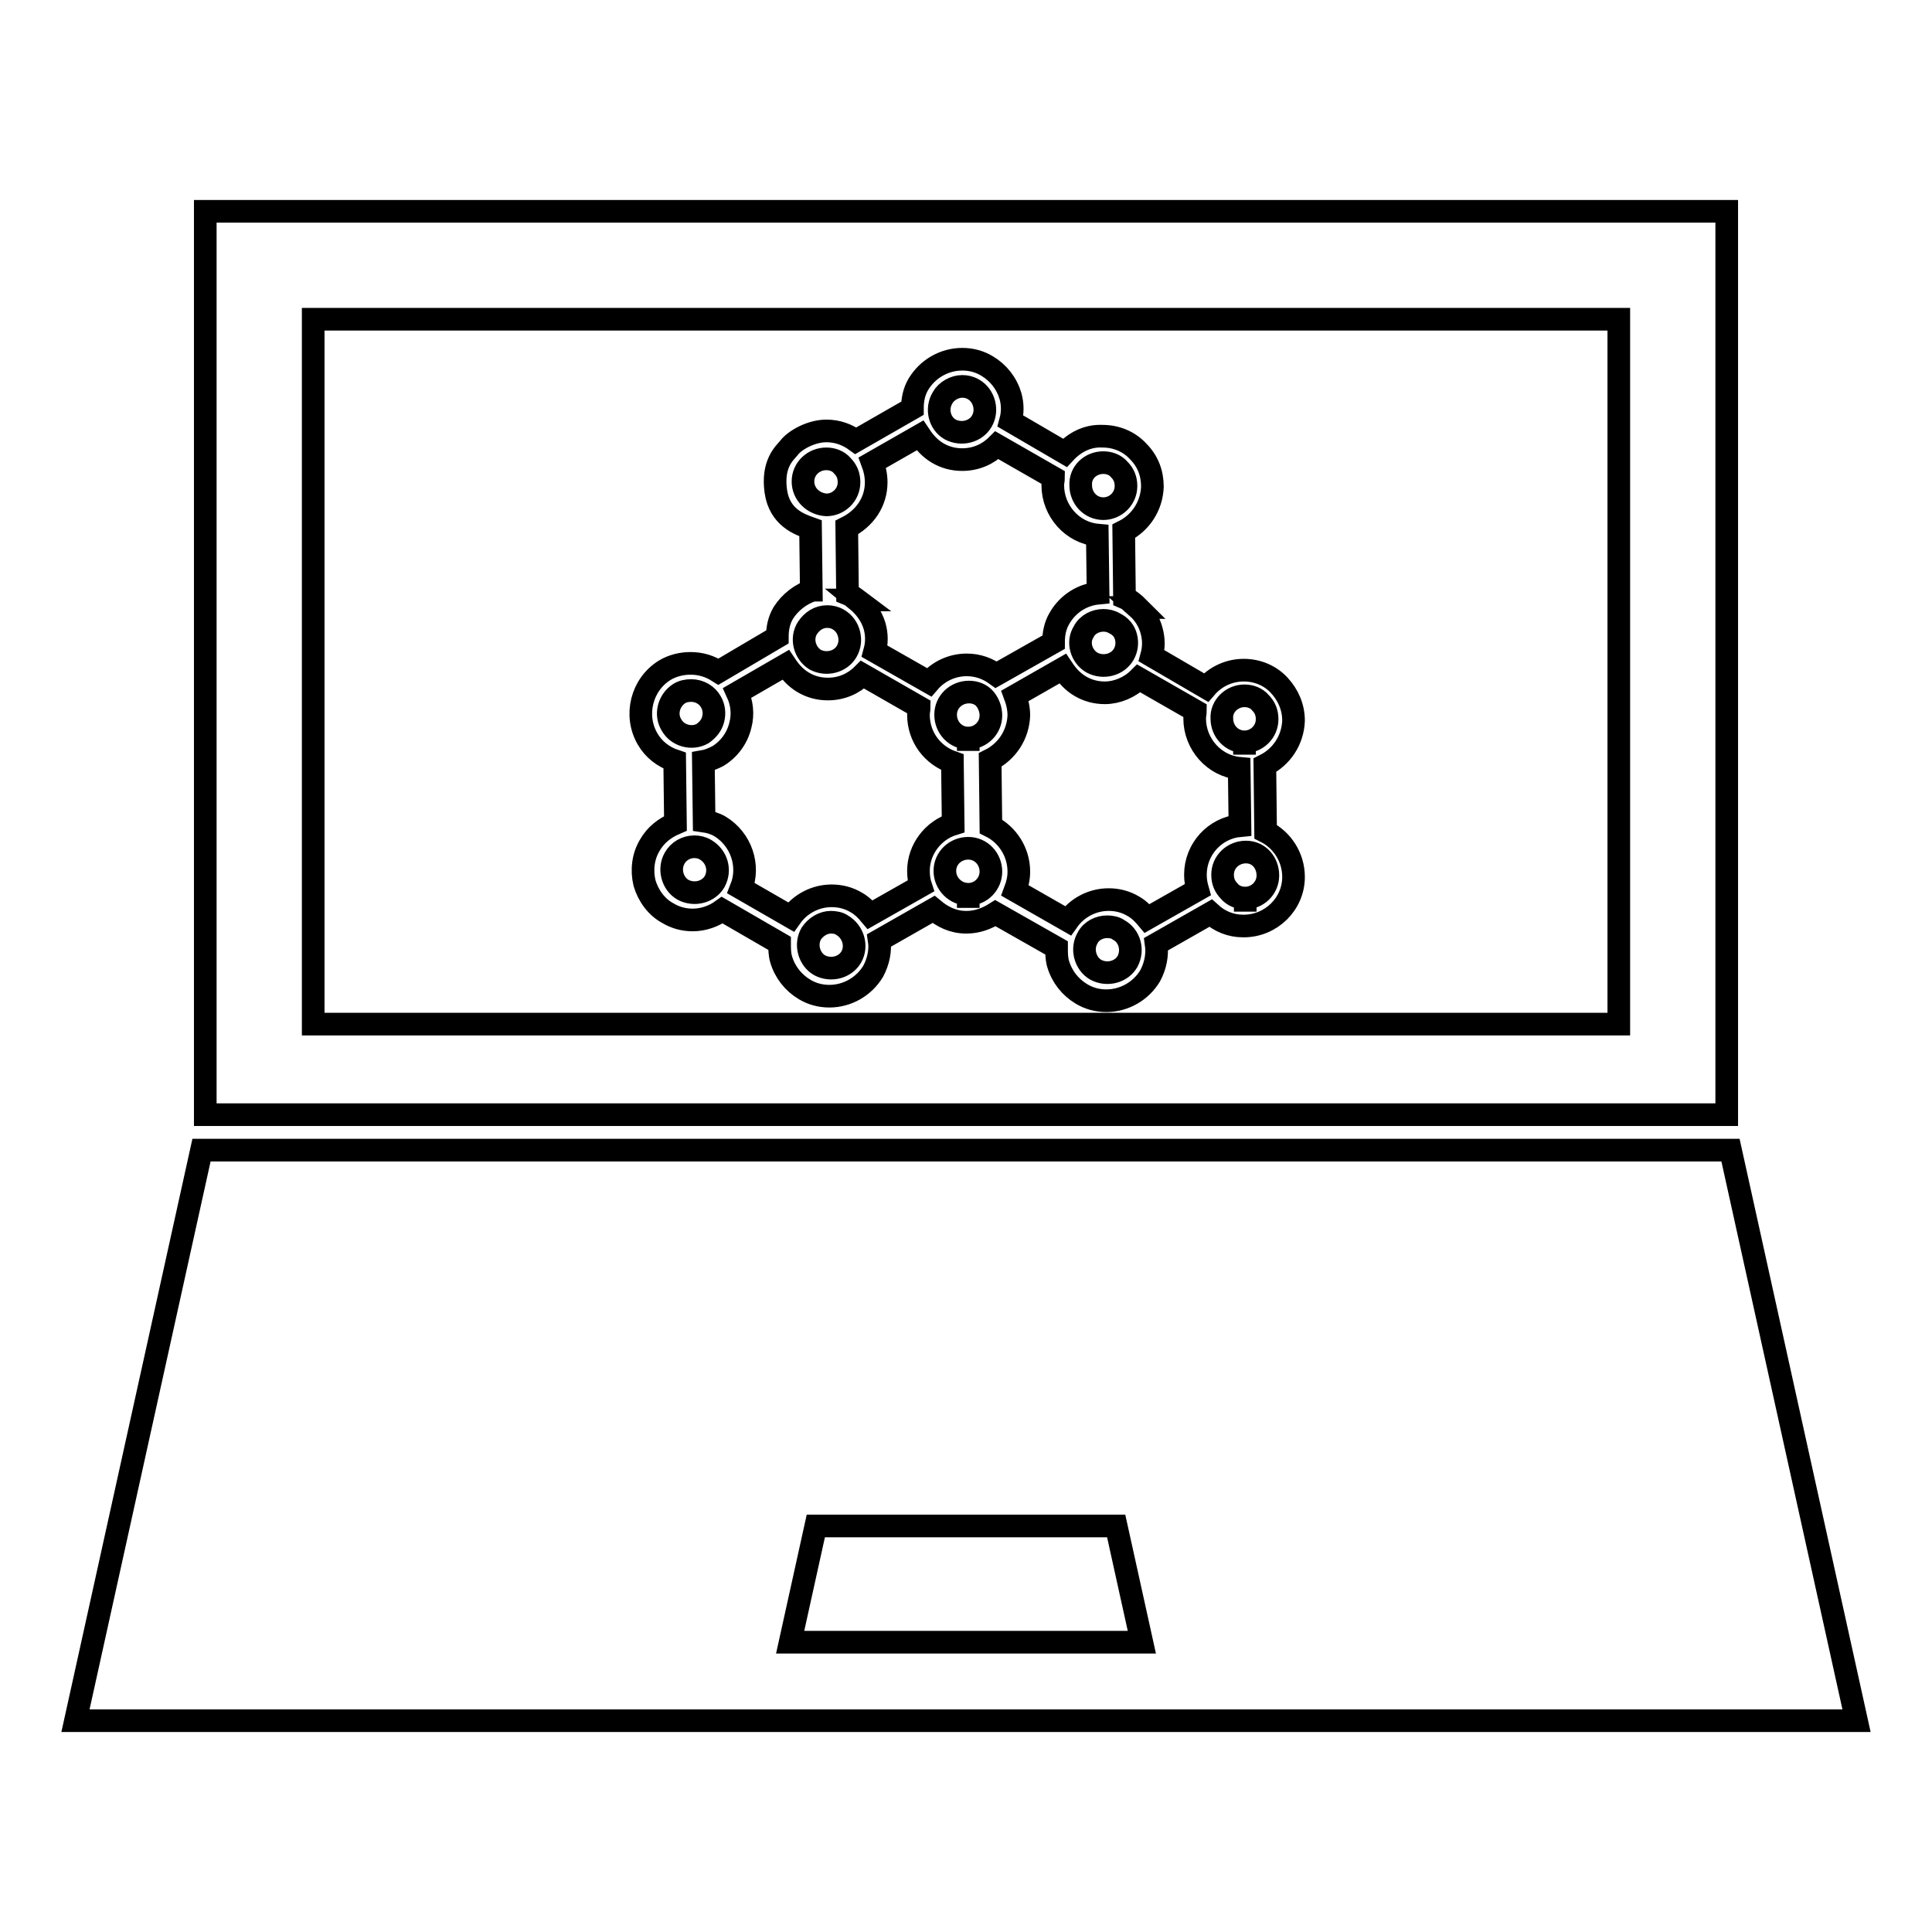 <?xml version="1.0" encoding="utf-8"?>
<!-- Svg Vector Icons : http://www.onlinewebfonts.com/icon -->
<!DOCTYPE svg PUBLIC "-//W3C//DTD SVG 1.1//EN" "http://www.w3.org/Graphics/SVG/1.1/DTD/svg11.dtd">
<svg version="1.1" xmlns="http://www.w3.org/2000/svg" xmlns:xlink="http://www.w3.org/1999/xlink" x="0px" y="0px" viewBox="0 0 256 256" enable-background="new 0 0 256 256" xml:space="preserve">
<g><g><path stroke-width="3" fill-opacity="0" stroke="#000000"  d="M229.3,152.4H26.7L10,228h236L229.3,152.4z M104.7,217.6l3.4-15.4h39.8l3.4,15.4H104.7z"/><path stroke-width="3" fill-opacity="0" stroke="#000000"  d="M228.8,147.7v-46.4l0,0V28h-76.1h-49.5h-76v73.3v46.4H228.8L228.8,147.7z M214.5,135.7H41.5V42.3h64.8h43.4h64.8V135.7z"/><path stroke-width="3" fill-opacity="0" stroke="#000000"  d="M141.1,60l-7.2-4.2c0.3-1.1,0.3-2.2,0-3.3c-0.5-1.7-1.6-3.1-3.1-4c-1-0.6-2.1-0.9-3.3-0.9c-2.4,0-4.6,1.3-5.8,3.3c-0.6,1-0.8,2.1-0.8,3.2l-7.5,4.3c-1.1-0.8-2.4-1.3-3.9-1.3c-2,0-4.2,1.2-5,2.3c-0.6,0.7-2.2,2.1-1.7,5.7c0.5,3.5,3.2,4.4,4.6,4.9l0.1,8.2c0,0-0.1,0-0.1,0l0.3,0c-1.6,0.5-3,1.6-3.9,3c-0.6,1-0.8,2.1-0.8,3.2L95.2,89c-1.1-0.7-2.3-1.1-3.7-1.1c-1.2,0-2.4,0.3-3.4,0.9c-3.1,1.9-4.1,6-2.3,9.1c0.8,1.4,2.1,2.4,3.6,2.9l0.1,8.3c-1.4,0.6-2.6,1.5-3.4,2.9c-0.9,1.5-1.1,3.3-0.7,5c0.5,1.7,1.6,3.2,3.1,4c1,0.6,2.1,0.9,3.3,0.9c1.4,0,2.8-0.5,3.9-1.3l7.6,4.4c0,0.7,0,1.4,0.2,2.1c0.5,1.7,1.6,3.1,3.1,4c1,0.6,2.1,0.9,3.3,0.9c2.4,0,4.6-1.3,5.8-3.3c0.7-1.3,1-2.8,0.8-4.1l7.2-4.1c1.2,1,2.6,1.7,4.3,1.7h0.1c1.4,0,2.7-0.5,3.8-1.2l8.1,4.6c0,0.7,0,1.4,0.2,2.1c0.5,1.7,1.6,3.1,3.1,4c1,0.6,2.1,0.9,3.3,0.9c2.4,0,4.6-1.3,5.8-3.3c0.7-1.3,1-2.8,0.8-4.2l7.2-4.1c1.2,1.1,2.7,1.7,4.3,1.7h0.1c3.6,0,6.6-2.9,6.6-6.5c0-2.6-1.5-4.9-3.7-6l-0.1-8.8c2.2-1.1,3.7-3.3,3.8-5.9c0-1.8-0.7-3.4-1.9-4.7c-1.2-1.3-2.9-2-4.7-2c-2,0-3.8,0.9-5,2.3l-7.2-4.2c0.3-1.1,0.3-2.2,0-3.3c-0.3-1.2-1-2.3-1.9-3.1c0,0,0.1,0,0.1,0c-0.5-0.5-1.1-1-1.8-1.3l-0.1-8.8c2.2-1.1,3.7-3.3,3.8-5.9c0-1.8-0.6-3.4-1.9-4.7c-1.2-1.3-2.9-2-4.7-2C144.1,57.7,142.4,58.6,141.1,60z M124.9,52.7c0.5-0.9,1.6-1.5,2.6-1.5c0.5,0,1,0.1,1.5,0.4c0.7,0.4,1.2,1.1,1.4,1.9c0.2,0.8,0.1,1.6-0.3,2.3c-0.8,1.4-2.7,1.9-4.2,1.1C124.5,56.1,124,54.2,124.9,52.7z M116.1,63.9c0-0.9-0.2-1.8-0.5-2.6l6.3-3.6c0.6,0.9,1.3,1.7,2.3,2.3c1,0.6,2.1,0.9,3.3,0.9c1.8,0,3.4-0.7,4.6-1.9l7.5,4.3c0,0.3-0.1,0.6-0.1,1c0,3.4,2.6,6.3,5.9,6.6l0.1,7.7c0,0,0,0,0,0c-2.1,0.2-4,1.4-5.1,3.3c-0.6,1-0.8,2.1-0.8,3.2l-7.6,4.3c-1.1-0.8-2.4-1.3-3.9-1.3c-2,0-3.8,0.9-5,2.3l-7.2-4.1c0.3-1.1,0.3-2.2,0-3.3c-0.4-1.4-1.3-2.6-2.4-3.5l0.1,0c-0.4-0.3-0.8-0.6-1.3-0.8l-0.1-8.8C114.6,68.7,116.1,66.5,116.1,63.9z M131.3,94.8c0,1.7-1.4,3-3,3v1.7l0,0l0-1.7c-1.7,0-3-1.4-3-3.1c0-1.7,1.4-3,3.1-3c0.8,0,1.6,0.3,2.1,0.9C131,93.2,131.3,94,131.3,94.8z M106.4,63.8c0-1.7,1.4-3,3.1-3l0,0c0.8,0,1.6,0.3,2.1,0.9c0.6,0.6,0.9,1.3,0.9,2.2c0,1.7-1.4,3-3,3h0C107.8,66.8,106.4,65.5,106.4,63.8z M107,83.2c0.6-0.9,1.5-1.5,2.6-1.5c0.5,0,1,0.1,1.5,0.4c0.7,0.4,1.2,1.1,1.4,1.9s0.1,1.6-0.3,2.3c-0.8,1.4-2.7,1.9-4.2,1.1C106.6,86.5,106.1,84.6,107,83.2z M89,96.1c-0.9-1.4-0.4-3.3,1-4.2c0.5-0.3,1-0.4,1.6-0.4c1.1,0,2.1,0.6,2.6,1.5c0.4,0.7,0.5,1.5,0.3,2.3s-0.7,1.4-1.4,1.9C91.7,98,89.8,97.5,89,96.1z M94.7,116.8c-0.8,1.4-2.7,1.9-4.2,1.1c-0.7-0.4-1.2-1.1-1.4-1.9c-0.2-0.8-0.1-1.6,0.3-2.3c0.5-0.9,1.5-1.5,2.6-1.5c0.5,0,1,0.1,1.5,0.4C95,113.5,95.5,115.3,94.7,116.8z M112.8,126.8c-0.8,1.4-2.7,1.9-4.2,1.1c-0.7-0.4-1.2-1.1-1.4-1.9c-0.2-0.8-0.1-1.6,0.3-2.3c0.6-0.9,1.6-1.5,2.6-1.5c0.5,0,1.1,0.1,1.5,0.4C113.1,123.5,113.6,125.4,112.8,126.8z M121.7,115.4c0,0.7,0.1,1.4,0.3,2l-6.7,3.8c-0.5-0.6-1.1-1.2-1.8-1.6c-1-0.6-2.1-0.9-3.3-0.9c-2.2,0-4.2,1.1-5.4,2.8l-6.6-3.8c1.2-3,0-6.5-2.8-8.2c-0.7-0.4-1.4-0.6-2.1-0.7l-0.1-7.9c0.6-0.1,1.3-0.4,1.9-0.7c1.5-0.9,2.6-2.4,3-4.1c0.4-1.5,0.2-3-0.4-4.3l6.4-3.7c0.6,0.9,1.3,1.7,2.3,2.3c1,0.6,2.1,0.9,3.3,0.9c1.8,0,3.4-0.7,4.6-1.9l7.5,4.3c0,0.3-0.1,0.6-0.1,1c0,3,1.9,5.4,4.5,6.3l0.1,8.2C123.7,110,121.7,112.5,121.7,115.4z M128.3,118.5v1.8V118.5c-1.7,0-3.1-1.4-3.1-3.1c0-1.7,1.4-3,3.1-3c1.7,0,3,1.4,3,3.1C131.3,117.1,130,118.5,128.3,118.5z M149.4,127.4c-0.8,1.4-2.7,1.9-4.2,1.1c-0.7-0.4-1.2-1.1-1.4-1.9s-0.1-1.6,0.3-2.3c0.5-1,1.6-1.5,2.6-1.5c0.5,0,1.1,0.1,1.5,0.4C149.7,124,150.2,125.9,149.4,127.4z M168,116c0,1.7-1.4,3-3,3v1.8l0-1.8c-0.8,0-1.6-0.3-2.1-0.9c-0.6-0.6-0.9-1.3-0.9-2.2c0-1.7,1.4-3,3.1-3S168,114.3,168,116z M164.9,92.2L164.9,92.2c0.8,0,1.6,0.3,2.1,0.9c0.6,0.6,0.9,1.3,0.9,2.2c0,1.7-1.4,3-3,3v1.7l0,0l0-1.7c-1.7,0-3-1.4-3-3.1C161.8,93.6,163.2,92.2,164.9,92.2z M150.9,89.9l7.5,4.3c0,0.3-0.1,0.6-0.1,1c0,3.4,2.6,6.3,5.9,6.6l0.1,7.6c-3.3,0.3-5.9,3.1-5.9,6.5c0,0.7,0.1,1.3,0.3,2l-6.7,3.8c-0.5-0.6-1.1-1.2-1.8-1.6c-1-0.6-2.1-0.9-3.3-0.9c-2.2,0-4.2,1.1-5.4,2.8l-7-4c0.3-0.8,0.5-1.6,0.5-2.5c0-2.6-1.5-4.9-3.7-6l-0.1-8.8c2.2-1.1,3.7-3.3,3.8-5.9c0-0.9-0.2-1.8-0.5-2.6l6.3-3.6c0.6,0.9,1.3,1.7,2.3,2.3c1,0.6,2.1,0.9,3.3,0.9C148,91.8,149.7,91.1,150.9,89.9z M149.2,84.4c0.2,0.8,0.1,1.6-0.3,2.3c-0.8,1.4-2.7,1.9-4.2,1.1c-1.4-0.8-2-2.7-1.1-4.1c0.5-1,1.6-1.5,2.6-1.5c0.5,0,1,0.1,1.5,0.4C148.5,83,149,83.6,149.2,84.4z M146.2,61.3c0.8,0,1.6,0.3,2.1,0.9c0.6,0.6,0.9,1.3,0.9,2.2c0,1.7-1.4,3-3,3h0c-1.7,0-3-1.4-3-3.1C143.1,62.6,144.5,61.3,146.2,61.3L146.2,61.3z"/></g></g>
</svg>